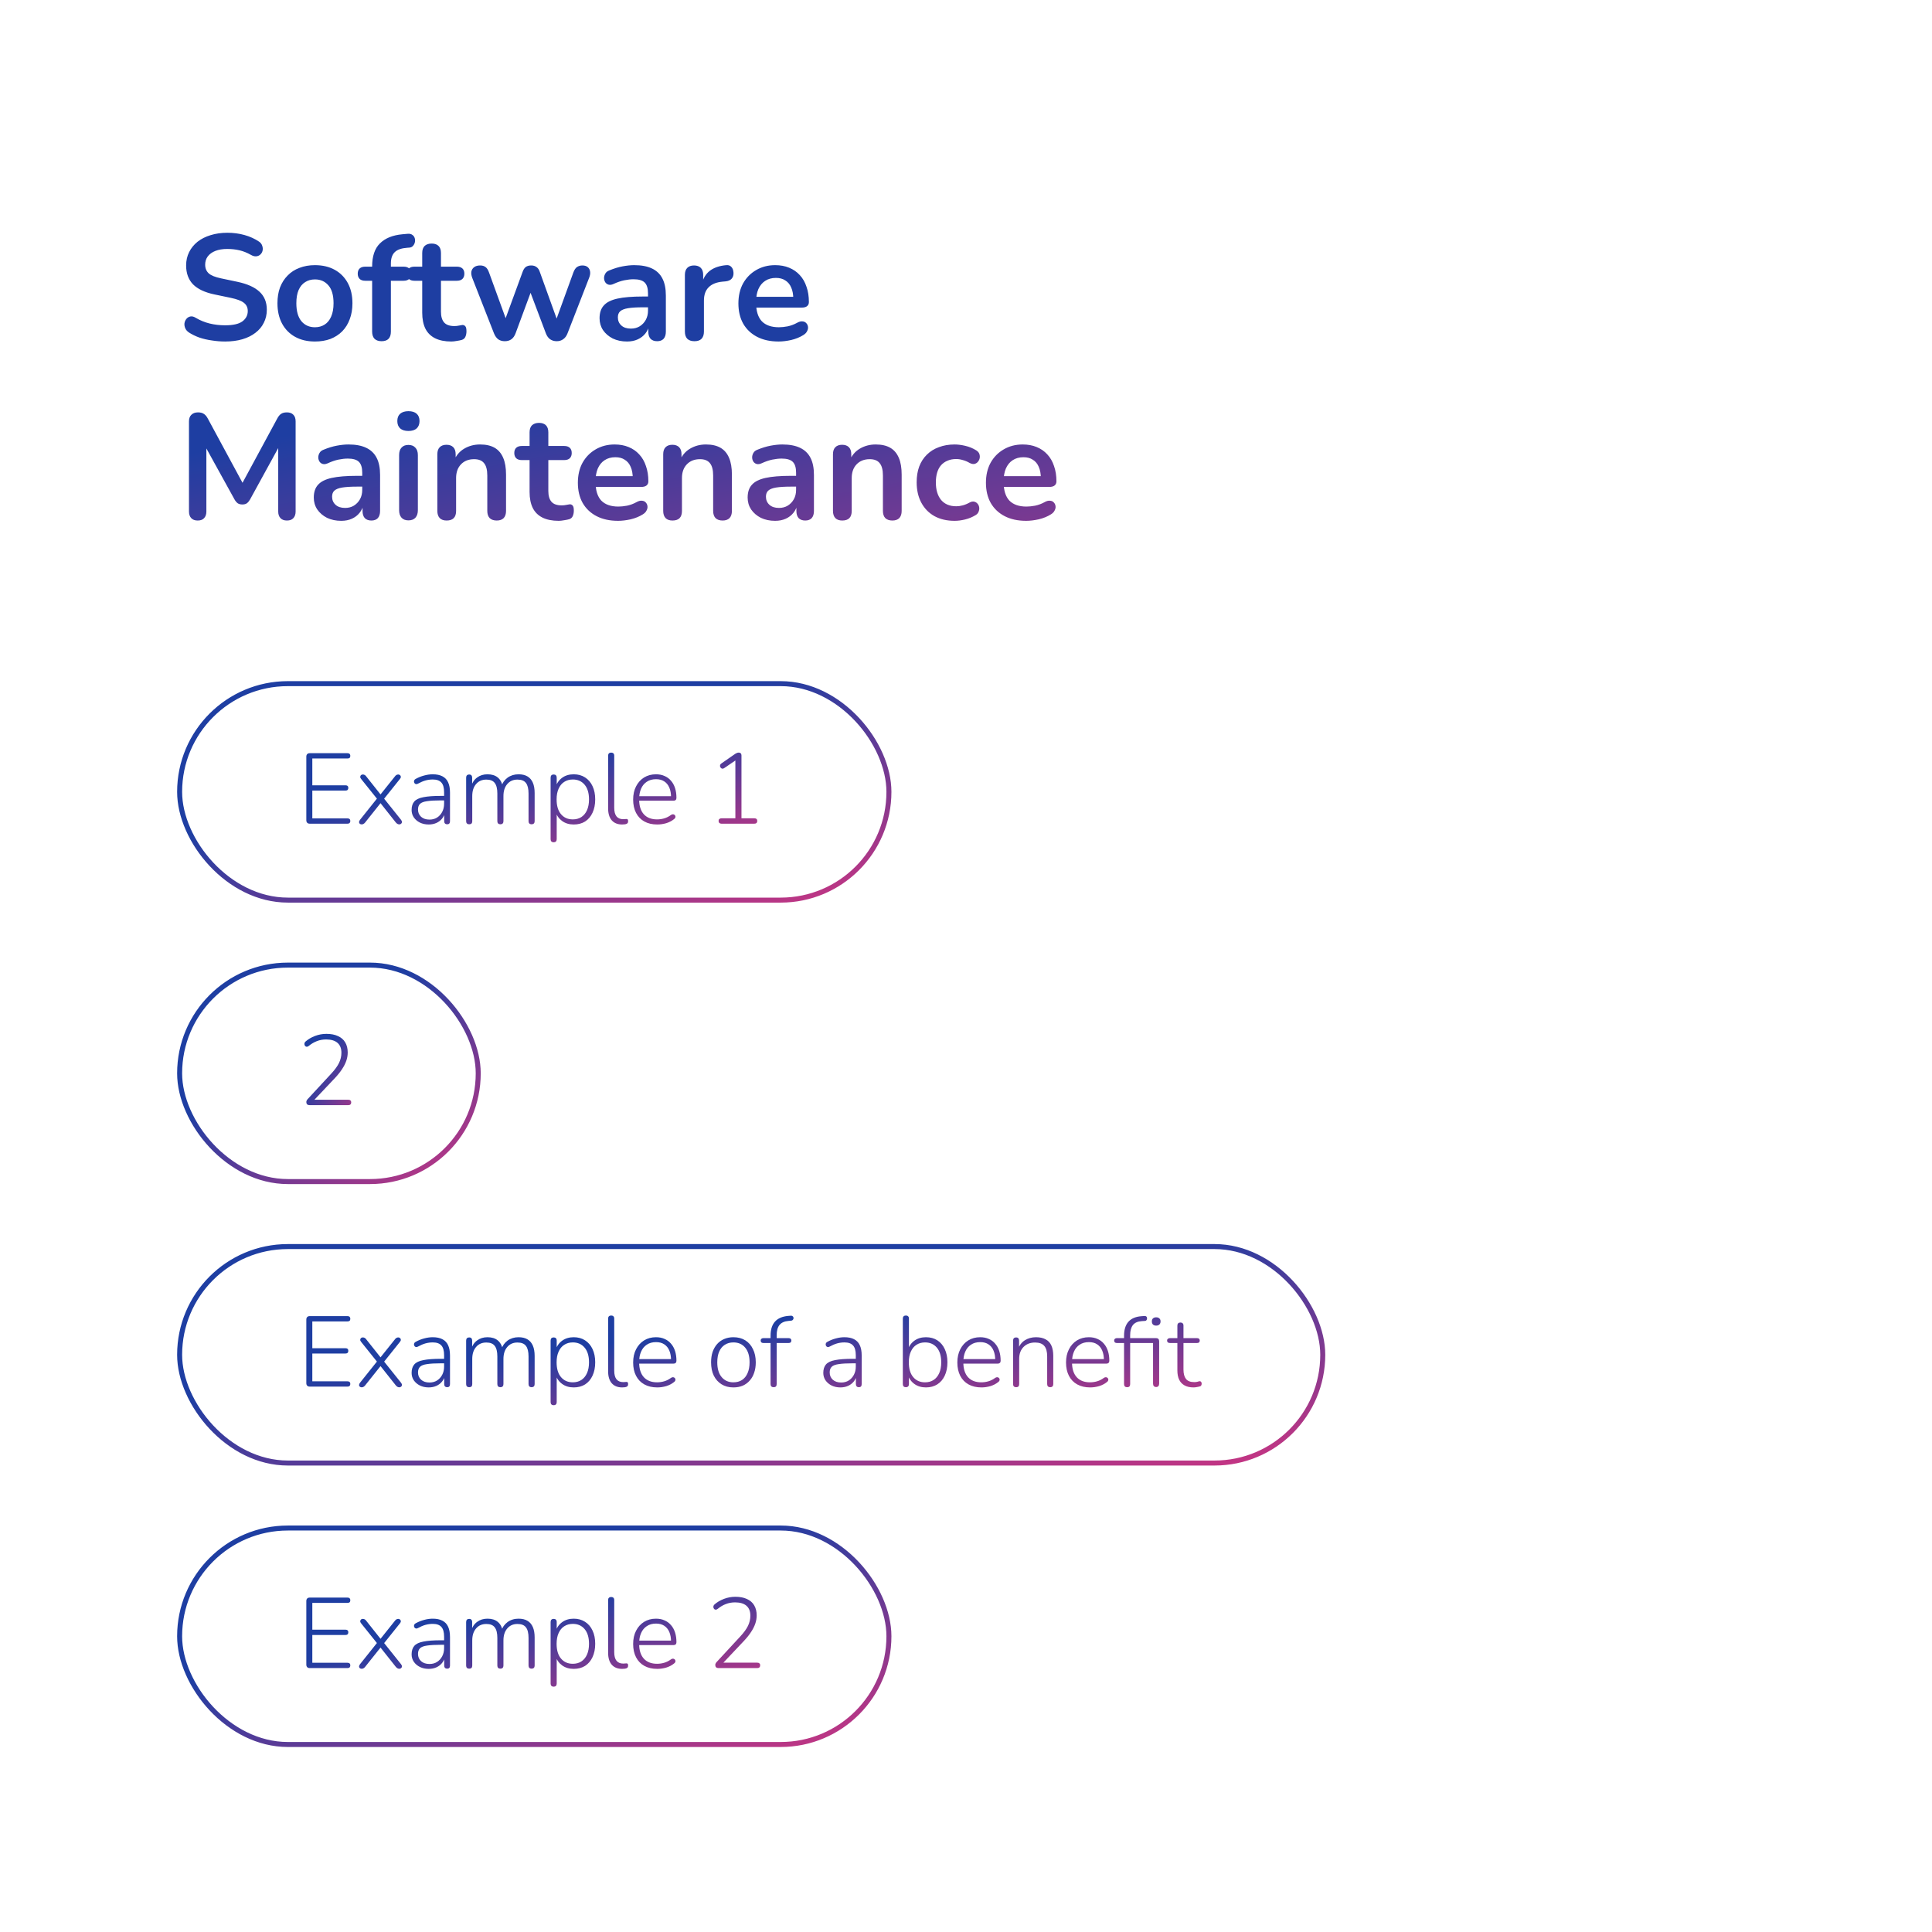 <svg width="334" height="334" viewBox="0 0 334 334" fill="none" xmlns="http://www.w3.org/2000/svg">
<g opacity="0.8" filter="url(#filter0_b_1222_947)">
<rect x="0.369" y="0.206" width="333.63" height="333.63" rx="50" fill="white" fill-opacity="0.4"/>
</g>
<path d="M38.919 59.039C38.158 59.039 37.397 58.978 36.637 58.857C35.876 58.753 35.159 58.589 34.485 58.364C33.81 58.123 33.205 57.829 32.67 57.483C32.358 57.275 32.142 57.025 32.021 56.731C31.9 56.437 31.857 56.152 31.892 55.875C31.944 55.581 32.056 55.331 32.229 55.123C32.419 54.898 32.652 54.76 32.929 54.708C33.205 54.657 33.508 54.734 33.836 54.942C34.597 55.391 35.401 55.72 36.248 55.927C37.095 56.135 37.985 56.238 38.919 56.238C40.284 56.238 41.278 56.014 41.901 55.564C42.523 55.097 42.834 54.501 42.834 53.775C42.834 53.17 42.609 52.694 42.16 52.349C41.728 52.003 40.976 51.718 39.904 51.493L37.052 50.897C35.41 50.551 34.182 49.972 33.37 49.159C32.575 48.33 32.177 47.241 32.177 45.892C32.177 45.045 32.35 44.276 32.696 43.584C33.041 42.893 33.525 42.297 34.148 41.795C34.787 41.294 35.539 40.914 36.403 40.654C37.285 40.378 38.253 40.239 39.308 40.239C40.345 40.239 41.33 40.369 42.264 40.629C43.197 40.888 44.035 41.268 44.779 41.769C45.055 41.96 45.237 42.193 45.323 42.469C45.427 42.746 45.453 43.023 45.401 43.299C45.349 43.559 45.228 43.783 45.038 43.973C44.848 44.164 44.606 44.276 44.312 44.31C44.035 44.345 43.716 44.259 43.353 44.051C42.713 43.688 42.065 43.429 41.408 43.273C40.751 43.118 40.042 43.04 39.282 43.04C38.486 43.04 37.804 43.152 37.233 43.377C36.663 43.602 36.222 43.922 35.911 44.337C35.617 44.734 35.47 45.209 35.47 45.763C35.47 46.385 35.677 46.886 36.092 47.267C36.507 47.63 37.216 47.915 38.218 48.122L41.045 48.719C42.756 49.082 44.027 49.652 44.857 50.43C45.704 51.208 46.127 52.245 46.127 53.541C46.127 54.371 45.954 55.123 45.608 55.797C45.28 56.472 44.796 57.051 44.157 57.535C43.534 58.019 42.782 58.39 41.901 58.65C41.019 58.909 40.025 59.039 38.919 59.039ZM54.447 59.039C53.133 59.039 51.992 58.771 51.024 58.235C50.056 57.699 49.304 56.938 48.768 55.953C48.232 54.95 47.965 53.775 47.965 52.427C47.965 51.407 48.111 50.499 48.405 49.704C48.717 48.892 49.157 48.2 49.728 47.63C50.298 47.042 50.981 46.601 51.776 46.307C52.571 45.996 53.462 45.84 54.447 45.84C55.761 45.84 56.902 46.108 57.87 46.644C58.838 47.18 59.59 47.941 60.126 48.926C60.661 49.911 60.929 51.078 60.929 52.427C60.929 53.447 60.774 54.363 60.463 55.175C60.169 55.988 59.737 56.688 59.166 57.275C58.596 57.846 57.913 58.287 57.118 58.598C56.322 58.892 55.432 59.039 54.447 59.039ZM54.447 56.575C55.087 56.575 55.648 56.42 56.132 56.109C56.616 55.797 56.988 55.339 57.247 54.734C57.524 54.112 57.662 53.343 57.662 52.427C57.662 51.044 57.368 50.015 56.781 49.341C56.193 48.65 55.415 48.304 54.447 48.304C53.807 48.304 53.245 48.459 52.761 48.77C52.278 49.064 51.897 49.522 51.621 50.145C51.361 50.75 51.232 51.51 51.232 52.427C51.232 53.792 51.526 54.829 52.113 55.538C52.701 56.23 53.479 56.575 54.447 56.575ZM65.967 58.987C65.449 58.987 65.043 58.849 64.749 58.572C64.472 58.278 64.334 57.863 64.334 57.327V48.537H63.141C62.726 48.537 62.406 48.433 62.181 48.226C61.957 48.001 61.844 47.699 61.844 47.318C61.844 46.921 61.957 46.618 62.181 46.411C62.406 46.203 62.726 46.1 63.141 46.1H65.267L64.334 46.955V46.074C64.334 44.293 64.783 42.962 65.682 42.081C66.581 41.182 67.877 40.654 69.572 40.499L70.453 40.421C70.799 40.386 71.076 40.447 71.283 40.603C71.49 40.741 71.629 40.931 71.698 41.173C71.767 41.398 71.776 41.631 71.724 41.873C71.672 42.115 71.559 42.331 71.387 42.521C71.231 42.694 71.024 42.789 70.764 42.807L70.401 42.833C69.416 42.902 68.699 43.152 68.249 43.584C67.8 44.017 67.575 44.673 67.575 45.555V46.515L67.16 46.1H69.779C70.194 46.1 70.514 46.203 70.738 46.411C70.963 46.618 71.076 46.921 71.076 47.318C71.076 47.699 70.963 48.001 70.738 48.226C70.514 48.433 70.194 48.537 69.779 48.537H67.575V57.327C67.575 58.434 67.039 58.987 65.967 58.987ZM78.022 59.039C76.899 59.039 75.957 58.849 75.196 58.468C74.453 58.088 73.9 57.535 73.537 56.809C73.174 56.065 72.992 55.149 72.992 54.06V48.537H71.644C71.229 48.537 70.909 48.433 70.684 48.226C70.46 48.001 70.347 47.699 70.347 47.318C70.347 46.921 70.46 46.618 70.684 46.411C70.909 46.203 71.229 46.1 71.644 46.1H72.992V43.74C72.992 43.204 73.13 42.798 73.407 42.521C73.701 42.245 74.107 42.106 74.626 42.106C75.144 42.106 75.542 42.245 75.818 42.521C76.095 42.798 76.233 43.204 76.233 43.74V46.1H78.982C79.397 46.1 79.716 46.203 79.941 46.411C80.166 46.618 80.278 46.921 80.278 47.318C80.278 47.699 80.166 48.001 79.941 48.226C79.716 48.433 79.397 48.537 78.982 48.537H76.233V53.879C76.233 54.708 76.415 55.331 76.778 55.746C77.141 56.16 77.729 56.368 78.541 56.368C78.835 56.368 79.094 56.342 79.319 56.29C79.544 56.238 79.742 56.204 79.915 56.186C80.123 56.169 80.296 56.238 80.434 56.394C80.572 56.532 80.641 56.826 80.641 57.275C80.641 57.621 80.581 57.932 80.46 58.209C80.356 58.468 80.157 58.65 79.864 58.753C79.639 58.823 79.345 58.883 78.982 58.935C78.619 59.004 78.299 59.039 78.022 59.039ZM87.269 58.987C86.837 58.987 86.465 58.883 86.154 58.676C85.843 58.451 85.592 58.105 85.402 57.639L81.642 48.044C81.487 47.63 81.435 47.267 81.487 46.955C81.556 46.627 81.72 46.368 81.979 46.178C82.239 45.987 82.584 45.892 83.017 45.892C83.397 45.892 83.708 45.987 83.95 46.178C84.192 46.35 84.4 46.687 84.572 47.189L87.71 55.823H87.114L90.355 46.981C90.493 46.601 90.674 46.324 90.899 46.151C91.141 45.979 91.452 45.892 91.833 45.892C92.213 45.892 92.524 45.987 92.766 46.178C93.008 46.35 93.19 46.618 93.311 46.981L96.5 55.823H95.956L99.119 47.111C99.292 46.644 99.508 46.324 99.767 46.151C100.044 45.979 100.346 45.892 100.675 45.892C101.09 45.892 101.409 45.996 101.634 46.203C101.859 46.411 101.989 46.679 102.023 47.007C102.058 47.318 101.997 47.664 101.842 48.044L98.108 57.639C97.935 58.088 97.684 58.425 97.356 58.65C97.045 58.874 96.673 58.987 96.241 58.987C95.809 58.987 95.428 58.874 95.1 58.65C94.789 58.425 94.547 58.088 94.374 57.639L90.977 48.641H92.455L89.136 57.612C88.963 58.079 88.721 58.425 88.41 58.65C88.099 58.874 87.719 58.987 87.269 58.987ZM108.396 59.039C107.48 59.039 106.659 58.866 105.933 58.52C105.224 58.157 104.662 57.673 104.247 57.068C103.85 56.463 103.651 55.78 103.651 55.02C103.651 54.086 103.893 53.351 104.377 52.816C104.861 52.262 105.647 51.865 106.736 51.623C107.826 51.381 109.286 51.26 111.119 51.26H112.415V53.127H111.145C110.073 53.127 109.217 53.178 108.578 53.282C107.938 53.386 107.48 53.568 107.203 53.827C106.944 54.069 106.814 54.414 106.814 54.864C106.814 55.434 107.013 55.901 107.411 56.264C107.808 56.627 108.361 56.809 109.07 56.809C109.641 56.809 110.142 56.679 110.574 56.42C111.024 56.143 111.378 55.772 111.637 55.305C111.897 54.838 112.026 54.302 112.026 53.697V50.715C112.026 49.851 111.836 49.229 111.456 48.848C111.075 48.468 110.436 48.278 109.537 48.278C109.036 48.278 108.491 48.338 107.903 48.459C107.333 48.58 106.728 48.788 106.088 49.082C105.76 49.237 105.466 49.28 105.207 49.211C104.965 49.142 104.774 49.004 104.636 48.796C104.498 48.572 104.429 48.33 104.429 48.07C104.429 47.811 104.498 47.56 104.636 47.318C104.774 47.059 105.008 46.869 105.336 46.748C106.131 46.419 106.892 46.186 107.618 46.048C108.361 45.91 109.036 45.84 109.641 45.84C110.885 45.84 111.905 46.031 112.7 46.411C113.513 46.791 114.118 47.37 114.515 48.148C114.913 48.909 115.112 49.894 115.112 51.104V57.327C115.112 57.863 114.982 58.278 114.723 58.572C114.464 58.849 114.092 58.987 113.608 58.987C113.124 58.987 112.744 58.849 112.467 58.572C112.208 58.278 112.078 57.863 112.078 57.327V56.083H112.285C112.164 56.688 111.922 57.215 111.559 57.664C111.214 58.097 110.773 58.434 110.237 58.676C109.701 58.918 109.087 59.039 108.396 59.039ZM120.061 58.987C119.525 58.987 119.11 58.849 118.817 58.572C118.54 58.278 118.402 57.863 118.402 57.327V47.526C118.402 46.99 118.54 46.584 118.817 46.307C119.093 46.031 119.482 45.892 119.983 45.892C120.485 45.892 120.874 46.031 121.15 46.307C121.427 46.584 121.565 46.99 121.565 47.526V49.159H121.306C121.548 48.122 122.023 47.336 122.732 46.8C123.441 46.264 124.383 45.944 125.558 45.84C125.921 45.806 126.207 45.901 126.414 46.126C126.639 46.333 126.768 46.661 126.803 47.111C126.838 47.543 126.734 47.898 126.492 48.174C126.267 48.433 125.921 48.589 125.455 48.641L124.884 48.693C123.83 48.796 123.034 49.125 122.499 49.678C121.963 50.214 121.695 50.974 121.695 51.96V57.327C121.695 57.863 121.556 58.278 121.28 58.572C121.003 58.849 120.597 58.987 120.061 58.987ZM134.602 59.039C133.168 59.039 131.932 58.771 130.894 58.235C129.857 57.699 129.053 56.938 128.483 55.953C127.93 54.968 127.653 53.801 127.653 52.453C127.653 51.139 127.921 49.989 128.457 49.004C129.01 48.019 129.762 47.249 130.713 46.696C131.681 46.126 132.779 45.84 134.006 45.84C134.905 45.84 135.709 45.987 136.417 46.281C137.143 46.575 137.757 46.999 138.258 47.552C138.777 48.105 139.166 48.779 139.425 49.574C139.702 50.352 139.84 51.234 139.84 52.219C139.84 52.53 139.728 52.772 139.503 52.945C139.296 53.101 138.993 53.178 138.596 53.178H130.272V51.312H137.558L137.143 51.7C137.143 50.905 137.022 50.24 136.78 49.704C136.556 49.168 136.219 48.762 135.769 48.485C135.337 48.191 134.792 48.044 134.136 48.044C133.41 48.044 132.787 48.217 132.269 48.563C131.767 48.892 131.378 49.367 131.102 49.989C130.843 50.594 130.713 51.32 130.713 52.167V52.349C130.713 53.766 131.041 54.829 131.698 55.538C132.372 56.23 133.358 56.575 134.654 56.575C135.104 56.575 135.605 56.523 136.158 56.42C136.729 56.299 137.264 56.1 137.766 55.823C138.129 55.616 138.449 55.529 138.725 55.564C139.002 55.581 139.218 55.676 139.373 55.849C139.546 56.022 139.65 56.238 139.685 56.498C139.719 56.74 139.667 56.99 139.529 57.249C139.408 57.509 139.192 57.733 138.881 57.924C138.276 58.304 137.576 58.589 136.78 58.779C136.003 58.952 135.277 59.039 134.602 59.039ZM34.173 89.987C33.69 89.987 33.318 89.849 33.059 89.572C32.799 89.295 32.67 88.915 32.67 88.431V72.847C32.67 72.346 32.808 71.966 33.084 71.706C33.361 71.43 33.741 71.291 34.225 71.291C34.657 71.291 34.995 71.378 35.237 71.551C35.496 71.706 35.729 71.983 35.937 72.38L42.341 84.23H41.512L47.916 72.38C48.124 71.983 48.349 71.706 48.59 71.551C48.833 71.378 49.17 71.291 49.602 71.291C50.086 71.291 50.457 71.43 50.717 71.706C50.976 71.966 51.106 72.346 51.106 72.847V88.431C51.106 88.915 50.976 89.295 50.717 89.572C50.475 89.849 50.103 89.987 49.602 89.987C49.118 89.987 48.746 89.849 48.487 89.572C48.227 89.295 48.098 88.915 48.098 88.431V76.425H48.668L43.223 86.357C43.05 86.65 42.869 86.867 42.678 87.005C42.488 87.143 42.229 87.212 41.901 87.212C41.572 87.212 41.304 87.143 41.097 87.005C40.889 86.849 40.708 86.633 40.552 86.357L35.055 76.4H35.677V88.431C35.677 88.915 35.548 89.295 35.288 89.572C35.047 89.849 34.675 89.987 34.173 89.987ZM58.993 90.039C58.076 90.039 57.255 89.866 56.529 89.52C55.821 89.157 55.259 88.673 54.844 88.068C54.446 87.463 54.247 86.78 54.247 86.019C54.247 85.086 54.489 84.351 54.974 83.816C55.458 83.262 56.244 82.865 57.333 82.623C58.422 82.381 59.883 82.26 61.715 82.26H63.012V84.127H61.741C60.669 84.127 59.814 84.178 59.174 84.282C58.535 84.386 58.076 84.567 57.8 84.827C57.541 85.069 57.411 85.415 57.411 85.864C57.411 86.434 57.61 86.901 58.007 87.264C58.405 87.627 58.958 87.809 59.667 87.809C60.237 87.809 60.739 87.679 61.171 87.42C61.62 87.143 61.974 86.772 62.234 86.305C62.493 85.838 62.623 85.302 62.623 84.697V81.715C62.623 80.851 62.433 80.229 62.052 79.848C61.672 79.468 61.032 79.278 60.133 79.278C59.632 79.278 59.088 79.338 58.5 79.459C57.929 79.58 57.324 79.788 56.685 80.082C56.356 80.237 56.062 80.28 55.803 80.211C55.561 80.142 55.371 80.004 55.233 79.796C55.094 79.572 55.025 79.33 55.025 79.07C55.025 78.811 55.094 78.56 55.233 78.318C55.371 78.059 55.604 77.869 55.933 77.748C56.728 77.419 57.489 77.186 58.215 77.048C58.958 76.909 59.632 76.84 60.237 76.84C61.482 76.84 62.502 77.031 63.297 77.411C64.109 77.791 64.714 78.37 65.112 79.148C65.51 79.909 65.708 80.894 65.708 82.104V88.327C65.708 88.863 65.579 89.278 65.32 89.572C65.06 89.849 64.689 89.987 64.204 89.987C63.72 89.987 63.34 89.849 63.064 89.572C62.804 89.278 62.675 88.863 62.675 88.327V87.083H62.882C62.761 87.688 62.519 88.215 62.156 88.664C61.81 89.097 61.37 89.434 60.834 89.676C60.298 89.918 59.684 90.039 58.993 90.039ZM70.606 89.961C70.087 89.961 69.69 89.805 69.413 89.494C69.136 89.183 68.998 88.751 68.998 88.198V78.681C68.998 78.111 69.136 77.679 69.413 77.385C69.69 77.074 70.087 76.918 70.606 76.918C71.124 76.918 71.522 77.074 71.799 77.385C72.093 77.679 72.24 78.111 72.24 78.681V88.198C72.24 88.751 72.101 89.183 71.825 89.494C71.548 89.805 71.142 89.961 70.606 89.961ZM70.606 74.507C70.001 74.507 69.525 74.36 69.18 74.066C68.851 73.755 68.687 73.331 68.687 72.795C68.687 72.242 68.851 71.819 69.18 71.525C69.525 71.231 70.001 71.084 70.606 71.084C71.228 71.084 71.704 71.231 72.032 71.525C72.361 71.819 72.525 72.242 72.525 72.795C72.525 73.331 72.361 73.755 72.032 74.066C71.704 74.36 71.228 74.507 70.606 74.507ZM77.215 89.987C76.696 89.987 76.299 89.849 76.022 89.572C75.746 89.278 75.607 88.863 75.607 88.327V78.526C75.607 77.99 75.746 77.584 76.022 77.307C76.299 77.031 76.688 76.892 77.189 76.892C77.69 76.892 78.079 77.031 78.356 77.307C78.632 77.584 78.771 77.99 78.771 78.526V80.289L78.486 79.641C78.866 78.725 79.454 78.033 80.249 77.566C81.061 77.082 81.977 76.84 82.997 76.84C84.017 76.84 84.856 77.031 85.513 77.411C86.169 77.791 86.662 78.37 86.99 79.148C87.319 79.909 87.483 80.877 87.483 82.052V88.327C87.483 88.863 87.345 89.278 87.068 89.572C86.792 89.849 86.394 89.987 85.876 89.987C85.357 89.987 84.951 89.849 84.657 89.572C84.38 89.278 84.242 88.863 84.242 88.327V82.208C84.242 81.222 84.052 80.505 83.671 80.056C83.308 79.606 82.738 79.382 81.96 79.382C81.009 79.382 80.249 79.684 79.678 80.289C79.125 80.877 78.849 81.663 78.849 82.649V88.327C78.849 89.434 78.304 89.987 77.215 89.987ZM96.584 90.039C95.46 90.039 94.518 89.849 93.757 89.468C93.014 89.088 92.461 88.535 92.098 87.809C91.735 87.065 91.553 86.149 91.553 85.06V79.537H90.205C89.79 79.537 89.47 79.433 89.245 79.226C89.021 79.001 88.908 78.699 88.908 78.318C88.908 77.921 89.021 77.618 89.245 77.411C89.47 77.203 89.79 77.1 90.205 77.1H91.553V74.74C91.553 74.204 91.691 73.798 91.968 73.521C92.262 73.245 92.668 73.106 93.187 73.106C93.705 73.106 94.103 73.245 94.379 73.521C94.656 73.798 94.794 74.204 94.794 74.74V77.1H97.543C97.958 77.1 98.278 77.203 98.502 77.411C98.727 77.618 98.839 77.921 98.839 78.318C98.839 78.699 98.727 79.001 98.502 79.226C98.278 79.433 97.958 79.537 97.543 79.537H94.794V84.879C94.794 85.708 94.976 86.331 95.339 86.746C95.702 87.16 96.29 87.368 97.102 87.368C97.396 87.368 97.655 87.342 97.88 87.29C98.105 87.238 98.303 87.204 98.476 87.186C98.684 87.169 98.857 87.238 98.995 87.394C99.133 87.532 99.202 87.826 99.202 88.275C99.202 88.621 99.142 88.932 99.021 89.209C98.917 89.468 98.718 89.65 98.425 89.753C98.2 89.823 97.906 89.883 97.543 89.935C97.18 90.004 96.86 90.039 96.584 90.039ZM106.849 90.039C105.415 90.039 104.179 89.771 103.141 89.235C102.104 88.699 101.3 87.938 100.73 86.953C100.177 85.968 99.9 84.801 99.9 83.453C99.9 82.139 100.168 80.989 100.704 80.004C101.257 79.019 102.009 78.249 102.96 77.696C103.928 77.126 105.026 76.84 106.253 76.84C107.152 76.84 107.956 76.987 108.664 77.281C109.39 77.575 110.004 77.999 110.505 78.552C111.024 79.105 111.413 79.779 111.672 80.574C111.949 81.352 112.087 82.234 112.087 83.219C112.087 83.53 111.975 83.772 111.75 83.945C111.543 84.101 111.24 84.178 110.843 84.178H102.519V82.312H109.805L109.39 82.701C109.39 81.905 109.269 81.24 109.027 80.704C108.803 80.168 108.466 79.762 108.016 79.485C107.584 79.191 107.039 79.044 106.383 79.044C105.657 79.044 105.034 79.217 104.516 79.563C104.014 79.891 103.625 80.367 103.349 80.989C103.089 81.594 102.96 82.32 102.96 83.167V83.349C102.96 84.766 103.288 85.829 103.945 86.538C104.619 87.23 105.605 87.575 106.901 87.575C107.351 87.575 107.852 87.523 108.405 87.42C108.976 87.299 109.511 87.1 110.013 86.823C110.376 86.616 110.696 86.529 110.972 86.564C111.249 86.581 111.465 86.676 111.62 86.849C111.793 87.022 111.897 87.238 111.932 87.498C111.966 87.74 111.914 87.99 111.776 88.249C111.655 88.509 111.439 88.734 111.128 88.924C110.523 89.304 109.823 89.589 109.027 89.779C108.25 89.952 107.523 90.039 106.849 90.039ZM116.262 89.987C115.743 89.987 115.345 89.849 115.069 89.572C114.792 89.278 114.654 88.863 114.654 88.327V78.526C114.654 77.99 114.792 77.584 115.069 77.307C115.345 77.031 115.734 76.892 116.236 76.892C116.737 76.892 117.126 77.031 117.403 77.307C117.679 77.584 117.817 77.99 117.817 78.526V80.289L117.532 79.641C117.913 78.725 118.5 78.033 119.295 77.566C120.108 77.082 121.024 76.84 122.044 76.84C123.064 76.84 123.902 77.031 124.559 77.411C125.216 77.791 125.709 78.37 126.037 79.148C126.366 79.909 126.53 80.877 126.53 82.052V88.327C126.53 88.863 126.392 89.278 126.115 89.572C125.838 89.849 125.441 89.987 124.922 89.987C124.404 89.987 123.997 89.849 123.704 89.572C123.427 89.278 123.289 88.863 123.289 88.327V82.208C123.289 81.222 123.098 80.505 122.718 80.056C122.355 79.606 121.785 79.382 121.007 79.382C120.056 79.382 119.295 79.684 118.725 80.289C118.172 80.877 117.895 81.663 117.895 82.649V88.327C117.895 89.434 117.351 89.987 116.262 89.987ZM133.997 90.039C133.08 90.039 132.259 89.866 131.533 89.52C130.825 89.157 130.263 88.673 129.848 88.068C129.45 87.463 129.251 86.78 129.251 86.019C129.251 85.086 129.493 84.351 129.977 83.816C130.462 83.262 131.248 82.865 132.337 82.623C133.426 82.381 134.887 82.26 136.719 82.26H138.016V84.127H136.745C135.673 84.127 134.818 84.178 134.178 84.282C133.539 84.386 133.08 84.567 132.804 84.827C132.545 85.069 132.415 85.415 132.415 85.864C132.415 86.434 132.614 86.901 133.011 87.264C133.409 87.627 133.962 87.809 134.671 87.809C135.241 87.809 135.743 87.679 136.175 87.42C136.624 87.143 136.979 86.772 137.238 86.305C137.497 85.838 137.627 85.302 137.627 84.697V81.715C137.627 80.851 137.437 80.229 137.056 79.848C136.676 79.468 136.036 79.278 135.138 79.278C134.636 79.278 134.092 79.338 133.504 79.459C132.934 79.58 132.328 79.788 131.689 80.082C131.36 80.237 131.067 80.28 130.807 80.211C130.565 80.142 130.375 80.004 130.237 79.796C130.099 79.572 130.029 79.33 130.029 79.07C130.029 78.811 130.099 78.56 130.237 78.318C130.375 78.059 130.608 77.869 130.937 77.748C131.732 77.419 132.493 77.186 133.219 77.048C133.962 76.909 134.636 76.84 135.241 76.84C136.486 76.84 137.506 77.031 138.301 77.411C139.113 77.791 139.718 78.37 140.116 79.148C140.514 79.909 140.712 80.894 140.712 82.104V88.327C140.712 88.863 140.583 89.278 140.324 89.572C140.064 89.849 139.693 89.987 139.209 89.987C138.724 89.987 138.344 89.849 138.068 89.572C137.808 89.278 137.679 88.863 137.679 88.327V87.083H137.886C137.765 87.688 137.523 88.215 137.16 88.664C136.814 89.097 136.374 89.434 135.838 89.676C135.302 89.918 134.688 90.039 133.997 90.039ZM145.61 89.987C145.091 89.987 144.694 89.849 144.417 89.572C144.141 89.278 144.002 88.863 144.002 88.327V78.526C144.002 77.99 144.141 77.584 144.417 77.307C144.694 77.031 145.083 76.892 145.584 76.892C146.085 76.892 146.474 77.031 146.751 77.307C147.027 77.584 147.166 77.99 147.166 78.526V80.289L146.881 79.641C147.261 78.725 147.849 78.033 148.644 77.566C149.456 77.082 150.372 76.84 151.392 76.84C152.412 76.84 153.251 77.031 153.907 77.411C154.564 77.791 155.057 78.37 155.385 79.148C155.714 79.909 155.878 80.877 155.878 82.052V88.327C155.878 88.863 155.74 89.278 155.463 89.572C155.187 89.849 154.789 89.987 154.271 89.987C153.752 89.987 153.346 89.849 153.052 89.572C152.775 89.278 152.637 88.863 152.637 88.327V82.208C152.637 81.222 152.447 80.505 152.066 80.056C151.703 79.606 151.133 79.382 150.355 79.382C149.404 79.382 148.644 79.684 148.073 80.289C147.52 80.877 147.244 81.663 147.244 82.649V88.327C147.244 89.434 146.699 89.987 145.61 89.987ZM165.03 90.039C163.699 90.039 162.541 89.771 161.556 89.235C160.57 88.682 159.81 87.904 159.274 86.901C158.738 85.898 158.47 84.723 158.47 83.375C158.47 82.355 158.617 81.447 158.911 80.652C159.222 79.84 159.663 79.157 160.233 78.604C160.804 78.033 161.495 77.601 162.308 77.307C163.12 76.996 164.028 76.84 165.03 76.84C165.601 76.84 166.215 76.918 166.871 77.074C167.546 77.229 168.177 77.489 168.764 77.852C169.041 78.025 169.222 78.232 169.309 78.474C169.395 78.716 169.413 78.967 169.361 79.226C169.309 79.468 169.196 79.684 169.024 79.874C168.868 80.047 168.669 80.159 168.427 80.211C168.185 80.246 167.917 80.185 167.623 80.03C167.243 79.805 166.854 79.641 166.457 79.537C166.059 79.416 165.679 79.356 165.316 79.356C164.745 79.356 164.244 79.451 163.812 79.641C163.38 79.814 163.008 80.073 162.697 80.419C162.403 80.747 162.178 81.162 162.023 81.663C161.867 82.165 161.789 82.744 161.789 83.401C161.789 84.68 162.092 85.691 162.697 86.434C163.319 87.16 164.192 87.523 165.316 87.523C165.679 87.523 166.05 87.472 166.431 87.368C166.828 87.264 167.226 87.1 167.623 86.875C167.917 86.72 168.177 86.668 168.401 86.72C168.643 86.772 168.842 86.892 168.998 87.083C169.153 87.255 169.248 87.472 169.283 87.731C169.317 87.973 169.283 88.215 169.179 88.457C169.093 88.699 168.92 88.898 168.661 89.053C168.09 89.399 167.485 89.65 166.845 89.805C166.206 89.961 165.601 90.039 165.03 90.039ZM177.397 90.039C175.962 90.039 174.726 89.771 173.689 89.235C172.652 88.699 171.848 87.938 171.277 86.953C170.724 85.968 170.447 84.801 170.447 83.453C170.447 82.139 170.715 80.989 171.251 80.004C171.804 79.019 172.556 78.249 173.507 77.696C174.475 77.126 175.573 76.84 176.8 76.84C177.699 76.84 178.503 76.987 179.212 77.281C179.938 77.575 180.551 77.999 181.053 78.552C181.571 79.105 181.96 79.779 182.22 80.574C182.496 81.352 182.634 82.234 182.634 83.219C182.634 83.53 182.522 83.772 182.297 83.945C182.09 84.101 181.787 84.178 181.39 84.178H173.066V82.312H180.353L179.938 82.701C179.938 81.905 179.817 81.24 179.575 80.704C179.35 80.168 179.013 79.762 178.564 79.485C178.131 79.191 177.587 79.044 176.93 79.044C176.204 79.044 175.582 79.217 175.063 79.563C174.562 79.891 174.173 80.367 173.896 80.989C173.637 81.594 173.507 82.32 173.507 83.167V83.349C173.507 84.766 173.836 85.829 174.493 86.538C175.167 87.23 176.152 87.575 177.449 87.575C177.898 87.575 178.399 87.523 178.952 87.42C179.523 87.299 180.059 87.1 180.56 86.823C180.923 86.616 181.243 86.529 181.52 86.564C181.796 86.581 182.012 86.676 182.168 86.849C182.341 87.022 182.444 87.238 182.479 87.498C182.513 87.74 182.462 87.99 182.323 88.249C182.202 88.509 181.986 88.734 181.675 88.924C181.07 89.304 180.37 89.589 179.575 89.779C178.797 89.952 178.071 90.039 177.397 90.039Z" fill="url(#paint0_linear_1222_947)"/>
<rect x="31.053" y="118.187" width="122.623" height="37.422" rx="18.711" stroke="url(#paint1_linear_1222_947)" stroke-width="0.864"/>
<path d="M53.543 142.398C53.359 142.398 53.215 142.346 53.111 142.243C53.008 142.139 52.956 141.989 52.956 141.793V130.816C52.956 130.62 53.008 130.47 53.111 130.367C53.215 130.263 53.359 130.211 53.543 130.211H60.078C60.239 130.211 60.36 130.251 60.441 130.332C60.521 130.413 60.562 130.522 60.562 130.661C60.562 130.822 60.521 130.943 60.441 131.024C60.36 131.093 60.239 131.127 60.078 131.127H53.993V135.76H59.732C59.893 135.76 60.014 135.8 60.095 135.881C60.176 135.95 60.216 136.06 60.216 136.21C60.216 136.359 60.176 136.475 60.095 136.555C60.014 136.636 59.893 136.676 59.732 136.676H53.993V141.482H60.078C60.239 141.482 60.36 141.522 60.441 141.603C60.521 141.672 60.562 141.782 60.562 141.931C60.562 142.081 60.521 142.196 60.441 142.277C60.36 142.358 60.239 142.398 60.078 142.398H53.543ZM62.518 142.519C62.403 142.519 62.299 142.485 62.207 142.415C62.126 142.346 62.08 142.254 62.069 142.139C62.069 142.012 62.126 141.874 62.241 141.724L65.388 137.783V138.353L62.449 134.688C62.322 134.538 62.264 134.406 62.276 134.291C62.288 134.164 62.334 134.066 62.414 133.997C62.507 133.928 62.605 133.893 62.708 133.893C62.846 133.893 62.962 133.922 63.054 133.98C63.146 134.026 63.233 134.106 63.313 134.222L65.975 137.575H65.595L68.275 134.222C68.355 134.106 68.442 134.026 68.534 133.98C68.626 133.922 68.735 133.893 68.862 133.893C68.977 133.893 69.075 133.933 69.156 134.014C69.248 134.083 69.294 134.175 69.294 134.291C69.306 134.406 69.248 134.538 69.121 134.688L66.217 138.318V137.834L69.329 141.724C69.444 141.874 69.496 142.006 69.484 142.122C69.484 142.237 69.438 142.329 69.346 142.398C69.266 142.479 69.168 142.519 69.052 142.519C68.926 142.519 68.81 142.49 68.707 142.433C68.614 142.375 68.522 142.294 68.43 142.191L65.595 138.612H65.975L63.123 142.191C63.042 142.294 62.95 142.375 62.846 142.433C62.754 142.49 62.645 142.519 62.518 142.519ZM74.113 142.536C73.549 142.536 73.041 142.427 72.592 142.208C72.154 141.989 71.803 141.689 71.538 141.309C71.284 140.929 71.157 140.502 71.157 140.03C71.157 139.408 71.313 138.918 71.624 138.56C71.935 138.203 72.46 137.955 73.197 137.817C73.935 137.667 74.949 137.592 76.24 137.592H76.983V138.37H76.257C75.22 138.37 74.407 138.416 73.819 138.509C73.243 138.589 72.84 138.745 72.609 138.975C72.379 139.206 72.264 139.529 72.264 139.943C72.264 140.462 72.442 140.883 72.799 141.205C73.157 141.528 73.641 141.689 74.251 141.689C74.747 141.689 75.179 141.574 75.548 141.344C75.928 141.102 76.228 140.773 76.447 140.358C76.666 139.943 76.775 139.471 76.775 138.941V136.97C76.775 136.198 76.62 135.639 76.309 135.293C75.998 134.936 75.502 134.757 74.822 134.757C74.384 134.757 73.958 134.815 73.543 134.93C73.139 135.046 72.707 135.23 72.246 135.483C72.12 135.553 72.004 135.576 71.901 135.553C71.808 135.53 71.734 135.483 71.676 135.414C71.63 135.345 71.595 135.265 71.572 135.172C71.561 135.069 71.578 134.971 71.624 134.878C71.67 134.786 71.751 134.711 71.866 134.654C72.35 134.389 72.84 134.193 73.335 134.066C73.842 133.928 74.332 133.859 74.805 133.859C75.485 133.859 76.044 133.974 76.481 134.204C76.931 134.435 77.259 134.78 77.467 135.241C77.686 135.702 77.795 136.296 77.795 137.022V141.966C77.795 142.139 77.755 142.271 77.674 142.364C77.594 142.456 77.473 142.502 77.311 142.502C77.15 142.502 77.023 142.456 76.931 142.364C76.839 142.271 76.793 142.139 76.793 141.966V140.376H76.966C76.862 140.825 76.677 141.211 76.412 141.534C76.147 141.856 75.819 142.104 75.427 142.277C75.035 142.45 74.597 142.536 74.113 142.536ZM81.122 142.502C80.949 142.502 80.817 142.456 80.725 142.364C80.632 142.271 80.586 142.139 80.586 141.966V134.446C80.586 134.262 80.632 134.124 80.725 134.031C80.817 133.939 80.949 133.893 81.122 133.893C81.284 133.893 81.405 133.939 81.485 134.031C81.578 134.124 81.624 134.262 81.624 134.446V136.089L81.433 135.967C81.641 135.288 81.992 134.769 82.488 134.412C82.984 134.043 83.577 133.859 84.268 133.859C85.006 133.859 85.594 134.037 86.032 134.394C86.481 134.752 86.775 135.288 86.913 136.002H86.654C86.85 135.357 87.213 134.838 87.743 134.446C88.285 134.054 88.918 133.859 89.644 133.859C90.267 133.859 90.78 133.98 91.183 134.222C91.598 134.464 91.909 134.827 92.117 135.311C92.324 135.783 92.428 136.382 92.428 137.108V141.966C92.428 142.139 92.382 142.271 92.289 142.364C92.197 142.456 92.065 142.502 91.892 142.502C91.731 142.502 91.604 142.456 91.511 142.364C91.419 142.271 91.373 142.139 91.373 141.966V137.195C91.373 136.354 91.223 135.743 90.924 135.362C90.636 134.971 90.146 134.775 89.454 134.775C88.717 134.775 88.129 135.034 87.691 135.553C87.253 136.06 87.034 136.751 87.034 137.627V141.966C87.034 142.139 86.988 142.271 86.896 142.364C86.804 142.456 86.677 142.502 86.516 142.502C86.343 142.502 86.21 142.456 86.118 142.364C86.026 142.271 85.98 142.139 85.98 141.966V137.195C85.98 136.354 85.83 135.743 85.53 135.362C85.242 134.971 84.758 134.775 84.078 134.775C83.329 134.775 82.736 135.034 82.298 135.553C81.86 136.06 81.641 136.751 81.641 137.627V141.966C81.641 142.323 81.468 142.502 81.122 142.502ZM95.724 145.613C95.551 145.613 95.418 145.567 95.326 145.475C95.234 145.383 95.188 145.25 95.188 145.078V134.446C95.188 134.262 95.234 134.124 95.326 134.031C95.418 133.939 95.551 133.893 95.724 133.893C95.885 133.893 96.012 133.939 96.104 134.031C96.196 134.124 96.243 134.262 96.243 134.446V136.21L96.052 136.106C96.248 135.414 96.623 134.867 97.176 134.464C97.729 134.06 98.397 133.859 99.181 133.859C99.93 133.859 100.581 134.037 101.135 134.394C101.699 134.752 102.131 135.253 102.431 135.898C102.742 136.544 102.898 137.31 102.898 138.197C102.898 139.085 102.742 139.857 102.431 140.514C102.131 141.159 101.705 141.661 101.152 142.018C100.599 142.364 99.942 142.536 99.181 142.536C98.397 142.536 97.729 142.335 97.176 141.931C96.623 141.528 96.248 140.992 96.052 140.324H96.243V145.078C96.243 145.25 96.196 145.383 96.104 145.475C96.012 145.567 95.885 145.613 95.724 145.613ZM99.026 141.655C99.59 141.655 100.08 141.522 100.495 141.257C100.921 140.981 101.25 140.583 101.48 140.064C101.711 139.546 101.826 138.923 101.826 138.197C101.826 137.103 101.572 136.256 101.065 135.656C100.558 135.057 99.878 134.757 99.026 134.757C98.461 134.757 97.965 134.896 97.539 135.172C97.124 135.437 96.801 135.829 96.571 136.348C96.34 136.855 96.225 137.471 96.225 138.197C96.225 139.304 96.479 140.157 96.986 140.756C97.493 141.355 98.173 141.655 99.026 141.655ZM107.551 142.536C106.779 142.536 106.18 142.294 105.753 141.81C105.339 141.326 105.131 140.641 105.131 139.753V130.643C105.131 130.459 105.177 130.326 105.269 130.246C105.362 130.153 105.494 130.107 105.667 130.107C105.828 130.107 105.955 130.153 106.047 130.246C106.14 130.326 106.186 130.459 106.186 130.643V139.632C106.186 140.301 106.318 140.802 106.583 141.136C106.848 141.459 107.234 141.62 107.741 141.62C107.857 141.62 107.955 141.614 108.035 141.603C108.116 141.591 108.197 141.586 108.277 141.586C108.381 141.574 108.456 141.597 108.502 141.655C108.56 141.701 108.588 141.805 108.588 141.966C108.588 142.127 108.548 142.248 108.467 142.329C108.387 142.41 108.254 142.467 108.07 142.502C107.989 142.513 107.903 142.519 107.811 142.519C107.73 142.531 107.643 142.536 107.551 142.536ZM113.624 142.536C112.759 142.536 112.016 142.364 111.394 142.018C110.771 141.672 110.293 141.177 109.959 140.531C109.625 139.886 109.457 139.119 109.457 138.232C109.457 137.356 109.625 136.596 109.959 135.95C110.293 135.293 110.754 134.78 111.342 134.412C111.941 134.043 112.627 133.859 113.399 133.859C113.964 133.859 114.459 133.956 114.885 134.152C115.323 134.337 115.692 134.608 115.992 134.965C116.303 135.311 116.539 135.737 116.701 136.244C116.862 136.74 116.943 137.304 116.943 137.938C116.943 138.1 116.896 138.221 116.804 138.301C116.724 138.382 116.608 138.422 116.459 138.422H110.218V137.644H116.286L116.009 137.869C116.009 137.201 115.911 136.636 115.715 136.175C115.519 135.702 115.225 135.339 114.834 135.086C114.453 134.832 113.981 134.706 113.416 134.706C112.782 134.706 112.246 134.855 111.808 135.155C111.371 135.443 111.042 135.846 110.823 136.365C110.604 136.872 110.495 137.46 110.495 138.128V138.215C110.495 139.321 110.766 140.174 111.307 140.773C111.849 141.361 112.609 141.655 113.589 141.655C114.015 141.655 114.425 141.597 114.816 141.482C115.22 141.367 115.612 141.171 115.992 140.894C116.107 140.813 116.217 140.773 116.32 140.773C116.436 140.773 116.528 140.802 116.597 140.86C116.678 140.917 116.729 140.992 116.752 141.084C116.787 141.165 116.781 141.257 116.735 141.361C116.701 141.453 116.626 141.54 116.51 141.62C116.142 141.92 115.698 142.15 115.179 142.312C114.661 142.461 114.142 142.536 113.624 142.536ZM124.727 142.398C124.577 142.398 124.456 142.358 124.364 142.277C124.271 142.185 124.225 142.064 124.225 141.914C124.225 141.764 124.271 141.655 124.364 141.586C124.456 141.505 124.577 141.465 124.727 141.465H127.129V131.058H127.735L125.228 132.769C125.113 132.85 125.003 132.89 124.9 132.89C124.796 132.879 124.709 132.839 124.64 132.769C124.571 132.7 124.519 132.62 124.485 132.527C124.462 132.435 124.467 132.337 124.502 132.234C124.536 132.13 124.611 132.043 124.727 131.974L127.112 130.315C127.227 130.246 127.331 130.194 127.423 130.159C127.516 130.125 127.619 130.107 127.735 130.107C127.861 130.107 127.965 130.148 128.046 130.228C128.138 130.298 128.184 130.419 128.184 130.591V141.465H130.414C130.575 141.465 130.696 141.505 130.777 141.586C130.869 141.655 130.915 141.764 130.915 141.914C130.915 142.075 130.869 142.196 130.777 142.277C130.696 142.358 130.575 142.398 130.414 142.398H124.727Z" fill="url(#paint2_linear_1222_947)"/>
<rect x="31.053" y="166.845" width="51.623" height="37.422" rx="18.711" stroke="url(#paint3_linear_1222_947)" stroke-width="0.864"/>
<path d="M53.561 191.057C53.353 191.057 53.198 191.01 53.094 190.918C53.002 190.815 52.956 190.682 52.956 190.521C52.956 190.429 52.979 190.336 53.025 190.244C53.071 190.152 53.134 190.065 53.215 189.985L57.26 185.611C57.882 184.943 58.332 184.326 58.608 183.762C58.885 183.185 59.023 182.598 59.023 181.998C59.023 181.249 58.798 180.679 58.349 180.287C57.9 179.895 57.243 179.699 56.378 179.699C55.802 179.699 55.266 179.797 54.771 179.993C54.287 180.178 53.82 180.454 53.37 180.823C53.255 180.915 53.146 180.961 53.042 180.961C52.95 180.961 52.869 180.932 52.8 180.875C52.731 180.806 52.679 180.725 52.644 180.633C52.621 180.529 52.621 180.425 52.644 180.322C52.679 180.218 52.742 180.126 52.835 180.045C53.284 179.653 53.826 179.336 54.459 179.094C55.093 178.852 55.75 178.731 56.43 178.731C57.214 178.731 57.877 178.858 58.418 179.112C58.971 179.354 59.392 179.717 59.68 180.201C59.968 180.685 60.112 181.267 60.112 181.947C60.112 182.431 60.032 182.909 59.87 183.381C59.709 183.854 59.467 184.332 59.144 184.816C58.833 185.3 58.43 185.807 57.934 186.337L54.045 190.452V190.123H60.216C60.377 190.123 60.498 190.163 60.579 190.244C60.671 190.313 60.717 190.423 60.717 190.573C60.717 190.734 60.671 190.855 60.579 190.936C60.498 191.016 60.377 191.057 60.216 191.057H53.561Z" fill="url(#paint4_linear_1222_947)"/>
<rect x="31.053" y="215.504" width="197.623" height="37.422" rx="18.711" stroke="url(#paint5_linear_1222_947)" stroke-width="0.864"/>
<path d="M53.543 239.715C53.359 239.715 53.215 239.663 53.111 239.559C53.008 239.456 52.956 239.306 52.956 239.11V228.133C52.956 227.937 53.008 227.787 53.111 227.684C53.215 227.58 53.359 227.528 53.543 227.528H60.078C60.239 227.528 60.36 227.568 60.441 227.649C60.521 227.73 60.562 227.839 60.562 227.978C60.562 228.139 60.521 228.26 60.441 228.341C60.36 228.41 60.239 228.444 60.078 228.444H53.993V233.077H59.732C59.893 233.077 60.014 233.117 60.095 233.198C60.176 233.267 60.216 233.377 60.216 233.526C60.216 233.676 60.176 233.792 60.095 233.872C60.014 233.953 59.893 233.993 59.732 233.993H53.993V238.799H60.078C60.239 238.799 60.36 238.839 60.441 238.92C60.521 238.989 60.562 239.099 60.562 239.248C60.562 239.398 60.521 239.513 60.441 239.594C60.36 239.675 60.239 239.715 60.078 239.715H53.543ZM62.518 239.836C62.403 239.836 62.299 239.802 62.207 239.732C62.126 239.663 62.08 239.571 62.069 239.456C62.069 239.329 62.126 239.191 62.241 239.041L65.388 235.1V235.67L62.449 232.005C62.322 231.855 62.264 231.723 62.276 231.608C62.288 231.481 62.334 231.383 62.414 231.314C62.507 231.245 62.605 231.21 62.708 231.21C62.846 231.21 62.962 231.239 63.054 231.297C63.146 231.343 63.233 231.423 63.313 231.539L65.975 234.892H65.595L68.275 231.539C68.355 231.423 68.442 231.343 68.534 231.297C68.626 231.239 68.735 231.21 68.862 231.21C68.977 231.21 69.075 231.25 69.156 231.331C69.248 231.4 69.294 231.492 69.294 231.608C69.306 231.723 69.248 231.855 69.121 232.005L66.217 235.635V235.151L69.329 239.041C69.444 239.191 69.496 239.323 69.484 239.438C69.484 239.554 69.438 239.646 69.346 239.715C69.266 239.796 69.168 239.836 69.052 239.836C68.926 239.836 68.81 239.807 68.707 239.75C68.614 239.692 68.522 239.611 68.43 239.508L65.595 235.929H65.975L63.123 239.508C63.042 239.611 62.95 239.692 62.846 239.75C62.754 239.807 62.645 239.836 62.518 239.836ZM74.113 239.853C73.549 239.853 73.041 239.744 72.592 239.525C72.154 239.306 71.803 239.006 71.538 238.626C71.284 238.246 71.157 237.819 71.157 237.347C71.157 236.724 71.313 236.235 71.624 235.877C71.935 235.52 72.46 235.272 73.197 235.134C73.935 234.984 74.949 234.909 76.24 234.909H76.983V235.687H76.257C75.22 235.687 74.407 235.733 73.819 235.826C73.243 235.906 72.84 236.062 72.609 236.292C72.379 236.523 72.264 236.846 72.264 237.26C72.264 237.779 72.442 238.2 72.799 238.522C73.157 238.845 73.641 239.006 74.251 239.006C74.747 239.006 75.179 238.891 75.548 238.661C75.928 238.419 76.228 238.09 76.447 237.675C76.666 237.26 76.775 236.788 76.775 236.258V234.287C76.775 233.515 76.62 232.956 76.309 232.61C75.998 232.253 75.502 232.074 74.822 232.074C74.384 232.074 73.958 232.132 73.543 232.247C73.139 232.363 72.707 232.547 72.246 232.8C72.12 232.87 72.004 232.893 71.901 232.87C71.808 232.847 71.734 232.8 71.676 232.731C71.63 232.662 71.595 232.581 71.572 232.489C71.561 232.386 71.578 232.288 71.624 232.195C71.67 232.103 71.751 232.028 71.866 231.971C72.35 231.706 72.84 231.51 73.335 231.383C73.842 231.245 74.332 231.176 74.805 231.176C75.485 231.176 76.044 231.291 76.481 231.521C76.931 231.752 77.259 232.097 77.467 232.558C77.686 233.019 77.795 233.613 77.795 234.339V239.283C77.795 239.456 77.755 239.588 77.674 239.68C77.594 239.773 77.473 239.819 77.311 239.819C77.15 239.819 77.023 239.773 76.931 239.68C76.839 239.588 76.793 239.456 76.793 239.283V237.693H76.966C76.862 238.142 76.677 238.528 76.412 238.851C76.147 239.173 75.819 239.421 75.427 239.594C75.035 239.767 74.597 239.853 74.113 239.853ZM81.122 239.819C80.949 239.819 80.817 239.773 80.725 239.68C80.632 239.588 80.586 239.456 80.586 239.283V231.763C80.586 231.579 80.632 231.441 80.725 231.348C80.817 231.256 80.949 231.21 81.122 231.21C81.284 231.21 81.405 231.256 81.485 231.348C81.578 231.441 81.624 231.579 81.624 231.763V233.405L81.433 233.284C81.641 232.605 81.992 232.086 82.488 231.729C82.984 231.36 83.577 231.176 84.268 231.176C85.006 231.176 85.594 231.354 86.032 231.711C86.481 232.069 86.775 232.605 86.913 233.319H86.654C86.85 232.674 87.213 232.155 87.743 231.763C88.285 231.371 88.918 231.176 89.644 231.176C90.267 231.176 90.78 231.297 91.183 231.539C91.598 231.781 91.909 232.144 92.117 232.628C92.324 233.1 92.428 233.699 92.428 234.425V239.283C92.428 239.456 92.382 239.588 92.289 239.68C92.197 239.773 92.065 239.819 91.892 239.819C91.731 239.819 91.604 239.773 91.511 239.68C91.419 239.588 91.373 239.456 91.373 239.283V234.512C91.373 233.671 91.223 233.06 90.924 232.679C90.636 232.288 90.146 232.092 89.454 232.092C88.717 232.092 88.129 232.351 87.691 232.87C87.253 233.377 87.034 234.068 87.034 234.944V239.283C87.034 239.456 86.988 239.588 86.896 239.68C86.804 239.773 86.677 239.819 86.516 239.819C86.343 239.819 86.21 239.773 86.118 239.68C86.026 239.588 85.98 239.456 85.98 239.283V234.512C85.98 233.671 85.83 233.06 85.53 232.679C85.242 232.288 84.758 232.092 84.078 232.092C83.329 232.092 82.736 232.351 82.298 232.87C81.86 233.377 81.641 234.068 81.641 234.944V239.283C81.641 239.64 81.468 239.819 81.122 239.819ZM95.724 242.93C95.551 242.93 95.418 242.884 95.326 242.792C95.234 242.7 95.188 242.567 95.188 242.394V231.763C95.188 231.579 95.234 231.441 95.326 231.348C95.418 231.256 95.551 231.21 95.724 231.21C95.885 231.21 96.012 231.256 96.104 231.348C96.196 231.441 96.243 231.579 96.243 231.763V233.526L96.052 233.423C96.248 232.731 96.623 232.184 97.176 231.781C97.729 231.377 98.397 231.176 99.181 231.176C99.93 231.176 100.581 231.354 101.135 231.711C101.699 232.069 102.131 232.57 102.431 233.215C102.742 233.861 102.898 234.627 102.898 235.514C102.898 236.402 102.742 237.174 102.431 237.831C102.131 238.476 101.705 238.978 101.152 239.335C100.599 239.68 99.942 239.853 99.181 239.853C98.397 239.853 97.729 239.652 97.176 239.248C96.623 238.845 96.248 238.309 96.052 237.641H96.243V242.394C96.243 242.567 96.196 242.7 96.104 242.792C96.012 242.884 95.885 242.93 95.724 242.93ZM99.026 238.972C99.59 238.972 100.08 238.839 100.495 238.574C100.921 238.298 101.25 237.9 101.48 237.381C101.711 236.863 101.826 236.24 101.826 235.514C101.826 234.42 101.572 233.573 101.065 232.973C100.558 232.374 99.878 232.074 99.026 232.074C98.461 232.074 97.965 232.213 97.539 232.489C97.124 232.754 96.801 233.146 96.571 233.665C96.34 234.172 96.225 234.788 96.225 235.514C96.225 236.621 96.479 237.474 96.986 238.073C97.493 238.672 98.173 238.972 99.026 238.972ZM107.551 239.853C106.779 239.853 106.18 239.611 105.753 239.127C105.339 238.643 105.131 237.958 105.131 237.07V227.96C105.131 227.776 105.177 227.643 105.269 227.563C105.362 227.47 105.494 227.424 105.667 227.424C105.828 227.424 105.955 227.47 106.047 227.563C106.14 227.643 106.186 227.776 106.186 227.96V236.949C106.186 237.618 106.318 238.119 106.583 238.453C106.848 238.776 107.234 238.937 107.741 238.937C107.857 238.937 107.955 238.931 108.035 238.92C108.116 238.908 108.197 238.903 108.277 238.903C108.381 238.891 108.456 238.914 108.502 238.972C108.56 239.018 108.588 239.122 108.588 239.283C108.588 239.444 108.548 239.565 108.467 239.646C108.387 239.727 108.254 239.784 108.07 239.819C107.989 239.83 107.903 239.836 107.811 239.836C107.73 239.848 107.643 239.853 107.551 239.853ZM113.624 239.853C112.759 239.853 112.016 239.68 111.394 239.335C110.771 238.989 110.293 238.493 109.959 237.848C109.625 237.203 109.457 236.436 109.457 235.549C109.457 234.673 109.625 233.913 109.959 233.267C110.293 232.61 110.754 232.097 111.342 231.729C111.941 231.36 112.627 231.176 113.399 231.176C113.964 231.176 114.459 231.273 114.885 231.469C115.323 231.654 115.692 231.925 115.992 232.282C116.303 232.628 116.539 233.054 116.701 233.561C116.862 234.057 116.943 234.621 116.943 235.255C116.943 235.416 116.896 235.537 116.804 235.618C116.724 235.699 116.608 235.739 116.459 235.739H110.218V234.961H116.286L116.009 235.186C116.009 234.518 115.911 233.953 115.715 233.492C115.519 233.019 115.225 232.656 114.834 232.403C114.453 232.149 113.981 232.023 113.416 232.023C112.782 232.023 112.246 232.172 111.808 232.472C111.371 232.76 111.042 233.163 110.823 233.682C110.604 234.189 110.495 234.777 110.495 235.445V235.532C110.495 236.638 110.766 237.491 111.307 238.09C111.849 238.678 112.609 238.972 113.589 238.972C114.015 238.972 114.425 238.914 114.816 238.799C115.22 238.684 115.612 238.488 115.992 238.211C116.107 238.13 116.217 238.09 116.32 238.09C116.436 238.09 116.528 238.119 116.597 238.177C116.678 238.234 116.729 238.309 116.752 238.401C116.787 238.482 116.781 238.574 116.735 238.678C116.701 238.77 116.626 238.857 116.51 238.937C116.142 239.237 115.698 239.467 115.179 239.629C114.661 239.778 114.142 239.853 113.624 239.853ZM126.784 239.853C126 239.853 125.32 239.675 124.744 239.317C124.168 238.96 123.718 238.459 123.396 237.814C123.084 237.168 122.929 236.402 122.929 235.514C122.929 234.858 123.015 234.264 123.188 233.734C123.373 233.204 123.632 232.749 123.966 232.368C124.312 231.976 124.721 231.683 125.193 231.487C125.677 231.279 126.208 231.176 126.784 231.176C127.579 231.176 128.265 231.354 128.841 231.711C129.417 232.069 129.861 232.576 130.172 233.233C130.495 233.878 130.656 234.639 130.656 235.514C130.656 236.183 130.564 236.782 130.379 237.312C130.206 237.842 129.947 238.298 129.601 238.678C129.267 239.058 128.864 239.352 128.391 239.559C127.919 239.755 127.383 239.853 126.784 239.853ZM126.784 238.972C127.36 238.972 127.856 238.839 128.27 238.574C128.697 238.298 129.019 237.9 129.238 237.381C129.469 236.863 129.584 236.24 129.584 235.514C129.584 234.42 129.331 233.573 128.824 232.973C128.328 232.374 127.648 232.074 126.784 232.074C126.219 232.074 125.724 232.213 125.297 232.489C124.882 232.754 124.56 233.146 124.329 233.665C124.11 234.172 124.001 234.788 124.001 235.514C124.001 236.621 124.254 237.474 124.761 238.073C125.268 238.672 125.942 238.972 126.784 238.972ZM133.75 239.819C133.577 239.819 133.445 239.773 133.353 239.68C133.26 239.588 133.214 239.456 133.214 239.283V232.178H131.987C131.837 232.178 131.716 232.144 131.624 232.074C131.543 231.994 131.503 231.884 131.503 231.746C131.503 231.619 131.543 231.521 131.624 231.452C131.716 231.371 131.837 231.331 131.987 231.331H133.491L133.214 231.608V230.916C133.214 229.856 133.468 229.044 133.975 228.479C134.482 227.914 135.237 227.586 136.239 227.493L136.706 227.459C136.833 227.447 136.931 227.47 137 227.528C137.081 227.574 137.133 227.638 137.156 227.718C137.19 227.799 137.196 227.885 137.173 227.978C137.15 228.058 137.104 228.133 137.035 228.202C136.977 228.26 136.902 228.294 136.81 228.306L136.326 228.358C135.611 228.415 135.087 228.652 134.753 229.067C134.43 229.47 134.269 230.058 134.269 230.83V231.573L134.113 231.331H136.326C136.487 231.331 136.608 231.371 136.689 231.452C136.769 231.521 136.81 231.619 136.81 231.746C136.81 231.884 136.769 231.994 136.689 232.074C136.608 232.144 136.487 232.178 136.326 232.178H134.269V239.283C134.269 239.64 134.096 239.819 133.75 239.819ZM145.285 239.853C144.721 239.853 144.213 239.744 143.764 239.525C143.326 239.306 142.975 239.006 142.71 238.626C142.456 238.246 142.329 237.819 142.329 237.347C142.329 236.724 142.485 236.235 142.796 235.877C143.107 235.52 143.631 235.272 144.369 235.134C145.107 234.984 146.121 234.909 147.411 234.909H148.155V235.687H147.429C146.392 235.687 145.579 235.733 144.991 235.826C144.415 235.906 144.012 236.062 143.781 236.292C143.551 236.523 143.436 236.846 143.436 237.26C143.436 237.779 143.614 238.2 143.971 238.522C144.329 238.845 144.813 239.006 145.424 239.006C145.919 239.006 146.351 238.891 146.72 238.661C147.1 238.419 147.4 238.09 147.619 237.675C147.838 237.26 147.947 236.788 147.947 236.258V234.287C147.947 233.515 147.792 232.956 147.481 232.61C147.169 232.253 146.674 232.074 145.994 232.074C145.556 232.074 145.13 232.132 144.715 232.247C144.311 232.363 143.879 232.547 143.418 232.8C143.292 232.87 143.176 232.893 143.073 232.87C142.98 232.847 142.905 232.8 142.848 232.731C142.802 232.662 142.767 232.581 142.744 232.489C142.733 232.386 142.75 232.288 142.796 232.195C142.842 232.103 142.923 232.028 143.038 231.971C143.522 231.706 144.012 231.51 144.507 231.383C145.014 231.245 145.504 231.176 145.977 231.176C146.657 231.176 147.216 231.291 147.653 231.521C148.103 231.752 148.431 232.097 148.639 232.558C148.858 233.019 148.967 233.613 148.967 234.339V239.283C148.967 239.456 148.927 239.588 148.846 239.68C148.766 239.773 148.645 239.819 148.483 239.819C148.322 239.819 148.195 239.773 148.103 239.68C148.011 239.588 147.965 239.456 147.965 239.283V237.693H148.138C148.034 238.142 147.849 238.528 147.584 238.851C147.319 239.173 146.991 239.421 146.599 239.594C146.207 239.767 145.769 239.853 145.285 239.853ZM160.072 239.853C159.289 239.853 158.62 239.652 158.067 239.248C157.514 238.845 157.139 238.303 156.944 237.623L157.134 237.52V239.283C157.134 239.456 157.088 239.588 156.995 239.68C156.903 239.773 156.776 239.819 156.615 239.819C156.442 239.819 156.31 239.773 156.217 239.68C156.125 239.588 156.079 239.456 156.079 239.283V227.96C156.079 227.776 156.125 227.643 156.217 227.563C156.31 227.47 156.442 227.424 156.615 227.424C156.776 227.424 156.903 227.47 156.995 227.563C157.088 227.643 157.134 227.776 157.134 227.96V233.405H156.944C157.139 232.726 157.514 232.184 158.067 231.781C158.62 231.377 159.289 231.176 160.072 231.176C160.833 231.176 161.49 231.354 162.043 231.711C162.596 232.069 163.023 232.57 163.322 233.215C163.633 233.861 163.789 234.627 163.789 235.514C163.789 236.402 163.633 237.174 163.322 237.831C163.023 238.476 162.59 238.978 162.026 239.335C161.473 239.68 160.821 239.853 160.072 239.853ZM159.917 238.972C160.481 238.972 160.971 238.839 161.386 238.574C161.813 238.298 162.141 237.9 162.371 237.381C162.602 236.863 162.717 236.24 162.717 235.514C162.717 234.42 162.464 233.573 161.957 232.973C161.45 232.374 160.77 232.074 159.917 232.074C159.352 232.074 158.857 232.213 158.43 232.489C158.015 232.754 157.693 233.146 157.462 233.665C157.232 234.172 157.116 234.788 157.116 235.514C157.116 236.621 157.37 237.474 157.877 238.073C158.384 238.672 159.064 238.972 159.917 238.972ZM169.67 239.853C168.805 239.853 168.062 239.68 167.44 239.335C166.818 238.989 166.339 238.493 166.005 237.848C165.671 237.203 165.504 236.436 165.504 235.549C165.504 234.673 165.671 233.913 166.005 233.267C166.339 232.61 166.8 232.097 167.388 231.729C167.987 231.36 168.673 231.176 169.445 231.176C170.01 231.176 170.505 231.273 170.932 231.469C171.37 231.654 171.738 231.925 172.038 232.282C172.349 232.628 172.585 233.054 172.747 233.561C172.908 234.057 172.989 234.621 172.989 235.255C172.989 235.416 172.943 235.537 172.851 235.618C172.77 235.699 172.655 235.739 172.505 235.739H166.264V234.961H172.332L172.055 235.186C172.055 234.518 171.957 233.953 171.761 233.492C171.566 233.019 171.272 232.656 170.88 232.403C170.5 232.149 170.027 232.023 169.462 232.023C168.829 232.023 168.293 232.172 167.855 232.472C167.417 232.76 167.088 233.163 166.869 233.682C166.65 234.189 166.541 234.777 166.541 235.445V235.532C166.541 236.638 166.812 237.491 167.353 238.09C167.895 238.678 168.656 238.972 169.635 238.972C170.062 238.972 170.471 238.914 170.863 238.799C171.266 238.684 171.658 238.488 172.038 238.211C172.153 238.13 172.263 238.09 172.367 238.09C172.482 238.09 172.574 238.119 172.643 238.177C172.724 238.234 172.776 238.309 172.799 238.401C172.833 238.482 172.827 238.574 172.781 238.678C172.747 238.77 172.672 238.857 172.557 238.937C172.188 239.237 171.744 239.467 171.226 239.629C170.707 239.778 170.188 239.853 169.67 239.853ZM175.674 239.819C175.501 239.819 175.369 239.773 175.277 239.68C175.184 239.588 175.138 239.456 175.138 239.283V231.763C175.138 231.579 175.184 231.441 175.277 231.348C175.369 231.256 175.501 231.21 175.674 231.21C175.836 231.21 175.957 231.256 176.037 231.348C176.129 231.441 176.175 231.579 176.175 231.763V233.388L175.985 233.284C176.216 232.593 176.608 232.069 177.161 231.711C177.726 231.354 178.371 231.176 179.097 231.176C179.765 231.176 180.318 231.297 180.756 231.539C181.206 231.769 181.54 232.126 181.759 232.61C181.978 233.094 182.087 233.699 182.087 234.425V239.283C182.087 239.456 182.041 239.588 181.949 239.68C181.857 239.773 181.73 239.819 181.569 239.819C181.396 239.819 181.263 239.773 181.171 239.68C181.079 239.588 181.033 239.456 181.033 239.283V234.512C181.033 233.671 180.866 233.06 180.532 232.679C180.197 232.288 179.667 232.092 178.941 232.092C178.112 232.092 177.443 232.351 176.936 232.87C176.441 233.377 176.193 234.062 176.193 234.927V239.283C176.193 239.64 176.02 239.819 175.674 239.819ZM188.459 239.853C187.594 239.853 186.851 239.68 186.229 239.335C185.607 238.989 185.128 238.493 184.794 237.848C184.46 237.203 184.293 236.436 184.293 235.549C184.293 234.673 184.46 233.913 184.794 233.267C185.128 232.61 185.589 232.097 186.177 231.729C186.776 231.36 187.462 231.176 188.234 231.176C188.799 231.176 189.294 231.273 189.721 231.469C190.159 231.654 190.527 231.925 190.827 232.282C191.138 232.628 191.374 233.054 191.536 233.561C191.697 234.057 191.778 234.621 191.778 235.255C191.778 235.416 191.732 235.537 191.64 235.618C191.559 235.699 191.444 235.739 191.294 235.739H185.053V234.961H191.121L190.844 235.186C190.844 234.518 190.746 233.953 190.55 233.492C190.355 233.019 190.061 232.656 189.669 232.403C189.289 232.149 188.816 232.023 188.251 232.023C187.618 232.023 187.082 232.172 186.644 232.472C186.206 232.76 185.877 233.163 185.658 233.682C185.439 234.189 185.33 234.777 185.33 235.445V235.532C185.33 236.638 185.601 237.491 186.142 238.09C186.684 238.678 187.445 238.972 188.424 238.972C188.851 238.972 189.26 238.914 189.652 238.799C190.055 238.684 190.447 238.488 190.827 238.211C190.942 238.13 191.052 238.09 191.155 238.09C191.271 238.09 191.363 238.119 191.432 238.177C191.513 238.234 191.565 238.309 191.588 238.401C191.622 238.482 191.616 238.574 191.57 238.678C191.536 238.77 191.461 238.857 191.346 238.937C190.977 239.237 190.533 239.467 190.015 239.629C189.496 239.778 188.977 239.853 188.459 239.853ZM194.861 239.819C194.688 239.819 194.555 239.773 194.463 239.68C194.371 239.588 194.325 239.456 194.325 239.283V232.178H193.098C192.948 232.178 192.827 232.144 192.735 232.074C192.654 231.994 192.614 231.884 192.614 231.746C192.614 231.619 192.654 231.521 192.735 231.452C192.827 231.371 192.948 231.331 193.098 231.331H194.601L194.325 231.608V230.916C194.325 229.879 194.573 229.078 195.068 228.513C195.564 227.949 196.307 227.626 197.298 227.545L197.817 227.511C197.944 227.488 198.047 227.505 198.128 227.563C198.209 227.609 198.26 227.678 198.283 227.77C198.307 227.851 198.307 227.937 198.283 228.029C198.272 228.122 198.232 228.202 198.162 228.271C198.105 228.329 198.036 228.358 197.955 228.358L197.402 228.392C196.687 228.438 196.169 228.669 195.846 229.084C195.535 229.499 195.379 230.081 195.379 230.83V231.573L195.224 231.331H199.874C200.035 231.331 200.162 231.377 200.254 231.469C200.346 231.562 200.392 231.7 200.392 231.884V239.214C200.392 239.387 200.346 239.525 200.254 239.629C200.173 239.732 200.047 239.784 199.874 239.784C199.701 239.784 199.568 239.732 199.476 239.629C199.384 239.525 199.338 239.387 199.338 239.214V232.178H195.379V239.283C195.379 239.64 195.206 239.819 194.861 239.819ZM199.874 229.17C199.643 229.17 199.459 229.107 199.321 228.98C199.194 228.853 199.131 228.675 199.131 228.444C199.131 228.214 199.194 228.041 199.321 227.926C199.459 227.799 199.643 227.735 199.874 227.735C200.116 227.735 200.3 227.799 200.427 227.926C200.565 228.041 200.634 228.214 200.634 228.444C200.634 228.675 200.565 228.853 200.427 228.98C200.3 229.107 200.116 229.17 199.874 229.17ZM206.342 239.853C205.719 239.853 205.201 239.738 204.786 239.508C204.371 239.277 204.06 238.949 203.852 238.522C203.645 238.084 203.541 237.548 203.541 236.915V232.178H202.262C202.112 232.178 201.991 232.144 201.899 232.074C201.807 231.994 201.761 231.884 201.761 231.746C201.761 231.619 201.807 231.521 201.899 231.452C201.991 231.371 202.112 231.331 202.262 231.331H203.541V229.17C203.541 228.986 203.587 228.853 203.68 228.773C203.772 228.68 203.904 228.634 204.077 228.634C204.239 228.634 204.365 228.68 204.457 228.773C204.55 228.853 204.596 228.986 204.596 229.17V231.331H206.929C207.091 231.331 207.212 231.371 207.292 231.452C207.373 231.521 207.413 231.619 207.413 231.746C207.413 231.884 207.373 231.994 207.292 232.074C207.212 232.144 207.091 232.178 206.929 232.178H204.596V236.776C204.596 237.479 204.74 238.015 205.028 238.384C205.316 238.753 205.794 238.937 206.463 238.937C206.693 238.937 206.883 238.914 207.033 238.868C207.195 238.81 207.327 238.782 207.431 238.782C207.511 238.782 207.581 238.816 207.638 238.885C207.707 238.954 207.742 239.064 207.742 239.214C207.742 239.306 207.719 239.398 207.673 239.49C207.638 239.583 207.569 239.64 207.465 239.663C207.339 239.709 207.166 239.75 206.947 239.784C206.728 239.83 206.526 239.853 206.342 239.853Z" fill="url(#paint6_linear_1222_947)"/>
<rect x="31.053" y="264.162" width="122.623" height="37.422" rx="18.711" stroke="url(#paint7_linear_1222_947)" stroke-width="0.864"/>
<path d="M53.543 288.374C53.359 288.374 53.215 288.322 53.111 288.218C53.008 288.114 52.956 287.964 52.956 287.769V276.792C52.956 276.596 53.008 276.446 53.111 276.342C53.215 276.238 53.359 276.187 53.543 276.187H60.078C60.239 276.187 60.36 276.227 60.441 276.308C60.521 276.388 60.562 276.498 60.562 276.636C60.562 276.797 60.521 276.918 60.441 276.999C60.36 277.068 60.239 277.103 60.078 277.103H53.993V281.736H59.732C59.893 281.736 60.014 281.776 60.095 281.857C60.176 281.926 60.216 282.035 60.216 282.185C60.216 282.335 60.176 282.45 60.095 282.531C60.014 282.611 59.893 282.652 59.732 282.652H53.993V287.457H60.078C60.239 287.457 60.36 287.498 60.441 287.578C60.521 287.648 60.562 287.757 60.562 287.907C60.562 288.057 60.521 288.172 60.441 288.253C60.36 288.333 60.239 288.374 60.078 288.374H53.543ZM62.518 288.495C62.403 288.495 62.299 288.46 62.207 288.391C62.126 288.322 62.08 288.229 62.069 288.114C62.069 287.987 62.126 287.849 62.241 287.699L65.388 283.758V284.328L62.449 280.664C62.322 280.514 62.264 280.381 62.276 280.266C62.288 280.139 62.334 280.041 62.414 279.972C62.507 279.903 62.605 279.869 62.708 279.869C62.846 279.869 62.962 279.897 63.054 279.955C63.146 280.001 63.233 280.082 63.313 280.197L65.975 283.551H65.595L68.275 280.197C68.355 280.082 68.442 280.001 68.534 279.955C68.626 279.897 68.735 279.869 68.862 279.869C68.977 279.869 69.075 279.909 69.156 279.99C69.248 280.059 69.294 280.151 69.294 280.266C69.306 280.381 69.248 280.514 69.121 280.664L66.217 284.294V283.81L69.329 287.699C69.444 287.849 69.496 287.982 69.484 288.097C69.484 288.212 69.438 288.304 69.346 288.374C69.266 288.454 69.168 288.495 69.052 288.495C68.926 288.495 68.81 288.466 68.707 288.408C68.614 288.351 68.522 288.27 68.43 288.166L65.595 284.588H65.975L63.123 288.166C63.042 288.27 62.95 288.351 62.846 288.408C62.754 288.466 62.645 288.495 62.518 288.495ZM74.113 288.512C73.549 288.512 73.041 288.402 72.592 288.183C72.154 287.964 71.803 287.665 71.538 287.284C71.284 286.904 71.157 286.478 71.157 286.005C71.157 285.383 71.313 284.893 71.624 284.536C71.935 284.179 72.46 283.931 73.197 283.793C73.935 283.643 74.949 283.568 76.24 283.568H76.983V284.346H76.257C75.22 284.346 74.407 284.392 73.819 284.484C73.243 284.565 72.84 284.72 72.609 284.951C72.379 285.181 72.264 285.504 72.264 285.919C72.264 286.437 72.442 286.858 72.799 287.181C73.157 287.503 73.641 287.665 74.251 287.665C74.747 287.665 75.179 287.55 75.548 287.319C75.928 287.077 76.228 286.749 76.447 286.334C76.666 285.919 76.775 285.446 76.775 284.916V282.946C76.775 282.173 76.62 281.615 76.309 281.269C75.998 280.912 75.502 280.733 74.822 280.733C74.384 280.733 73.958 280.791 73.543 280.906C73.139 281.021 72.707 281.205 72.246 281.459C72.12 281.528 72.004 281.551 71.901 281.528C71.808 281.505 71.734 281.459 71.676 281.39C71.63 281.321 71.595 281.24 71.572 281.148C71.561 281.044 71.578 280.946 71.624 280.854C71.67 280.762 71.751 280.687 71.866 280.629C72.35 280.364 72.84 280.168 73.335 280.041C73.842 279.903 74.332 279.834 74.805 279.834C75.485 279.834 76.044 279.949 76.481 280.18C76.931 280.41 77.259 280.756 77.467 281.217C77.686 281.678 77.795 282.271 77.795 282.997V287.941C77.795 288.114 77.755 288.247 77.674 288.339C77.594 288.431 77.473 288.477 77.311 288.477C77.15 288.477 77.023 288.431 76.931 288.339C76.839 288.247 76.793 288.114 76.793 287.941V286.351H76.966C76.862 286.8 76.677 287.187 76.412 287.509C76.147 287.832 75.819 288.08 75.427 288.253C75.035 288.425 74.597 288.512 74.113 288.512ZM81.122 288.477C80.949 288.477 80.817 288.431 80.725 288.339C80.632 288.247 80.586 288.114 80.586 287.941V280.422C80.586 280.237 80.632 280.099 80.725 280.007C80.817 279.915 80.949 279.869 81.122 279.869C81.284 279.869 81.405 279.915 81.485 280.007C81.578 280.099 81.624 280.237 81.624 280.422V282.064L81.433 281.943C81.641 281.263 81.992 280.744 82.488 280.387C82.984 280.018 83.577 279.834 84.268 279.834C85.006 279.834 85.594 280.013 86.032 280.37C86.481 280.727 86.775 281.263 86.913 281.978H86.654C86.85 281.332 87.213 280.814 87.743 280.422C88.285 280.03 88.918 279.834 89.644 279.834C90.267 279.834 90.78 279.955 91.183 280.197C91.598 280.439 91.909 280.802 92.117 281.286C92.324 281.759 92.428 282.358 92.428 283.084V287.941C92.428 288.114 92.382 288.247 92.289 288.339C92.197 288.431 92.065 288.477 91.892 288.477C91.731 288.477 91.604 288.431 91.511 288.339C91.419 288.247 91.373 288.114 91.373 287.941V283.17C91.373 282.329 91.223 281.718 90.924 281.338C90.636 280.946 90.146 280.75 89.454 280.75C88.717 280.75 88.129 281.009 87.691 281.528C87.253 282.035 87.034 282.727 87.034 283.602V287.941C87.034 288.114 86.988 288.247 86.896 288.339C86.804 288.431 86.677 288.477 86.516 288.477C86.343 288.477 86.21 288.431 86.118 288.339C86.026 288.247 85.98 288.114 85.98 287.941V283.17C85.98 282.329 85.83 281.718 85.53 281.338C85.242 280.946 84.758 280.75 84.078 280.75C83.329 280.75 82.736 281.009 82.298 281.528C81.86 282.035 81.641 282.727 81.641 283.602V287.941C81.641 288.299 81.468 288.477 81.122 288.477ZM95.724 291.589C95.551 291.589 95.418 291.543 95.326 291.451C95.234 291.358 95.188 291.226 95.188 291.053V280.422C95.188 280.237 95.234 280.099 95.326 280.007C95.418 279.915 95.551 279.869 95.724 279.869C95.885 279.869 96.012 279.915 96.104 280.007C96.196 280.099 96.243 280.237 96.243 280.422V282.185L96.052 282.081C96.248 281.39 96.623 280.842 97.176 280.439C97.729 280.036 98.397 279.834 99.181 279.834C99.93 279.834 100.581 280.013 101.135 280.37C101.699 280.727 102.131 281.228 102.431 281.874C102.742 282.519 102.898 283.286 102.898 284.173C102.898 285.06 102.742 285.832 102.431 286.489C102.131 287.135 101.705 287.636 101.152 287.993C100.599 288.339 99.942 288.512 99.181 288.512C98.397 288.512 97.729 288.31 97.176 287.907C96.623 287.503 96.248 286.968 96.052 286.299H96.243V291.053C96.243 291.226 96.196 291.358 96.104 291.451C96.012 291.543 95.885 291.589 95.724 291.589ZM99.026 287.63C99.59 287.63 100.08 287.498 100.495 287.233C100.921 286.956 101.25 286.558 101.48 286.04C101.711 285.521 101.826 284.899 101.826 284.173C101.826 283.078 101.572 282.231 101.065 281.632C100.558 281.033 99.878 280.733 99.026 280.733C98.461 280.733 97.965 280.871 97.539 281.148C97.124 281.413 96.801 281.805 96.571 282.323C96.34 282.83 96.225 283.447 96.225 284.173C96.225 285.279 96.479 286.132 96.986 286.731C97.493 287.331 98.173 287.63 99.026 287.63ZM107.551 288.512C106.779 288.512 106.18 288.27 105.753 287.786C105.339 287.302 105.131 286.616 105.131 285.729V276.619C105.131 276.434 105.177 276.302 105.269 276.221C105.362 276.129 105.494 276.083 105.667 276.083C105.828 276.083 105.955 276.129 106.047 276.221C106.14 276.302 106.186 276.434 106.186 276.619V285.608C106.186 286.276 106.318 286.777 106.583 287.112C106.848 287.434 107.234 287.596 107.741 287.596C107.857 287.596 107.955 287.59 108.035 287.578C108.116 287.567 108.197 287.561 108.277 287.561C108.381 287.55 108.456 287.573 108.502 287.63C108.56 287.676 108.588 287.78 108.588 287.941C108.588 288.103 108.548 288.224 108.467 288.304C108.387 288.385 108.254 288.443 108.07 288.477C107.989 288.489 107.903 288.495 107.811 288.495C107.73 288.506 107.643 288.512 107.551 288.512ZM113.624 288.512C112.759 288.512 112.016 288.339 111.394 287.993C110.771 287.648 110.293 287.152 109.959 286.507C109.625 285.861 109.457 285.095 109.457 284.207C109.457 283.332 109.625 282.571 109.959 281.926C110.293 281.269 110.754 280.756 111.342 280.387C111.941 280.018 112.627 279.834 113.399 279.834C113.964 279.834 114.459 279.932 114.885 280.128C115.323 280.312 115.692 280.583 115.992 280.94C116.303 281.286 116.539 281.712 116.701 282.22C116.862 282.715 116.943 283.28 116.943 283.914C116.943 284.075 116.896 284.196 116.804 284.277C116.724 284.357 116.608 284.398 116.459 284.398H110.218V283.62H116.286L116.009 283.844C116.009 283.176 115.911 282.611 115.715 282.15C115.519 281.678 115.225 281.315 114.834 281.061C114.453 280.808 113.981 280.681 113.416 280.681C112.782 280.681 112.246 280.831 111.808 281.13C111.371 281.419 111.042 281.822 110.823 282.341C110.604 282.848 110.495 283.435 110.495 284.104V284.19C110.495 285.297 110.766 286.149 111.307 286.749C111.849 287.336 112.609 287.63 113.589 287.63C114.015 287.63 114.425 287.573 114.816 287.457C115.22 287.342 115.612 287.146 115.992 286.87C116.107 286.789 116.217 286.749 116.32 286.749C116.436 286.749 116.528 286.777 116.597 286.835C116.678 286.893 116.729 286.968 116.752 287.06C116.787 287.14 116.781 287.233 116.735 287.336C116.701 287.429 116.626 287.515 116.51 287.596C116.142 287.895 115.698 288.126 115.179 288.287C114.661 288.437 114.142 288.512 113.624 288.512ZM124.26 288.374C124.052 288.374 123.897 288.327 123.793 288.235C123.701 288.132 123.655 287.999 123.655 287.838C123.655 287.745 123.678 287.653 123.724 287.561C123.77 287.469 123.834 287.382 123.914 287.302L127.959 282.928C128.582 282.26 129.031 281.643 129.308 281.079C129.584 280.502 129.722 279.915 129.722 279.315C129.722 278.566 129.498 277.996 129.048 277.604C128.599 277.212 127.942 277.016 127.078 277.016C126.501 277.016 125.966 277.114 125.47 277.31C124.986 277.495 124.519 277.771 124.07 278.14C123.955 278.232 123.845 278.278 123.741 278.278C123.649 278.278 123.568 278.249 123.499 278.192C123.43 278.123 123.378 278.042 123.344 277.95C123.321 277.846 123.321 277.742 123.344 277.639C123.378 277.535 123.442 277.443 123.534 277.362C123.983 276.97 124.525 276.653 125.159 276.411C125.793 276.169 126.45 276.048 127.129 276.048C127.913 276.048 128.576 276.175 129.117 276.429C129.671 276.671 130.091 277.034 130.379 277.518C130.667 278.002 130.812 278.584 130.812 279.264C130.812 279.748 130.731 280.226 130.57 280.698C130.408 281.171 130.166 281.649 129.843 282.133C129.532 282.617 129.129 283.124 128.633 283.654L124.744 287.769V287.44H130.915C131.077 287.44 131.198 287.48 131.278 287.561C131.37 287.63 131.417 287.74 131.417 287.89C131.417 288.051 131.37 288.172 131.278 288.253C131.198 288.333 131.077 288.374 130.915 288.374H124.26Z" fill="url(#paint8_linear_1222_947)"/>
<defs>
<filter id="filter0_b_1222_947" x="-17.631" y="-17.794" width="369.631" height="369.63" filterUnits="userSpaceOnUse" color-interpolation-filters="sRGB">
<feFlood flood-opacity="0" result="BackgroundImageFix"/>
<feGaussianBlur in="BackgroundImageFix" stdDeviation="9"/>
<feComposite in2="SourceAlpha" operator="in" result="effect1_backgroundBlur_1222_947"/>
<feBlend mode="normal" in="SourceGraphic" in2="effect1_backgroundBlur_1222_947" result="shape"/>
</filter>
<linearGradient id="paint0_linear_1222_947" x1="30.621" y1="30.461" x2="55.531" y2="167.802" gradientUnits="userSpaceOnUse">
<stop offset="0.34" stop-color="#1E3EA2"/>
<stop offset="1" stop-color="#FF3278"/>
</linearGradient>
<linearGradient id="paint1_linear_1222_947" x1="30.621" y1="115.088" x2="53.029" y2="196.523" gradientUnits="userSpaceOnUse">
<stop offset="0.34" stop-color="#1E3EA2"/>
<stop offset="1" stop-color="#FF3278"/>
</linearGradient>
<linearGradient id="paint2_linear_1222_947" x1="51.365" y1="124.935" x2="61.75" y2="170.624" gradientUnits="userSpaceOnUse">
<stop offset="0.34" stop-color="#1E3EA2"/>
<stop offset="1" stop-color="#FF3278"/>
</linearGradient>
<linearGradient id="paint3_linear_1222_947" x1="30.621" y1="163.747" x2="70.584" y2="225.477" gradientUnits="userSpaceOnUse">
<stop offset="0.34" stop-color="#1E3EA2"/>
<stop offset="1" stop-color="#FF3278"/>
</linearGradient>
<linearGradient id="paint4_linear_1222_947" x1="51.365" y1="173.594" x2="72.397" y2="186.007" gradientUnits="userSpaceOnUse">
<stop offset="0.34" stop-color="#1E3EA2"/>
<stop offset="1" stop-color="#FF3278"/>
</linearGradient>
<linearGradient id="paint5_linear_1222_947" x1="30.621" y1="212.405" x2="45.191" y2="297.512" gradientUnits="userSpaceOnUse">
<stop offset="0.34" stop-color="#1E3EA2"/>
<stop offset="1" stop-color="#FF3278"/>
</linearGradient>
<linearGradient id="paint6_linear_1222_947" x1="51.365" y1="222.252" x2="56.99" y2="269.634" gradientUnits="userSpaceOnUse">
<stop offset="0.34" stop-color="#1E3EA2"/>
<stop offset="1" stop-color="#FF3278"/>
</linearGradient>
<linearGradient id="paint7_linear_1222_947" x1="30.621" y1="261.064" x2="53.029" y2="342.499" gradientUnits="userSpaceOnUse">
<stop offset="0.34" stop-color="#1E3EA2"/>
<stop offset="1" stop-color="#FF3278"/>
</linearGradient>
<linearGradient id="paint8_linear_1222_947" x1="51.365" y1="270.911" x2="61.75" y2="316.6" gradientUnits="userSpaceOnUse">
<stop offset="0.34" stop-color="#1E3EA2"/>
<stop offset="1" stop-color="#FF3278"/>
</linearGradient>
</defs>
</svg>
